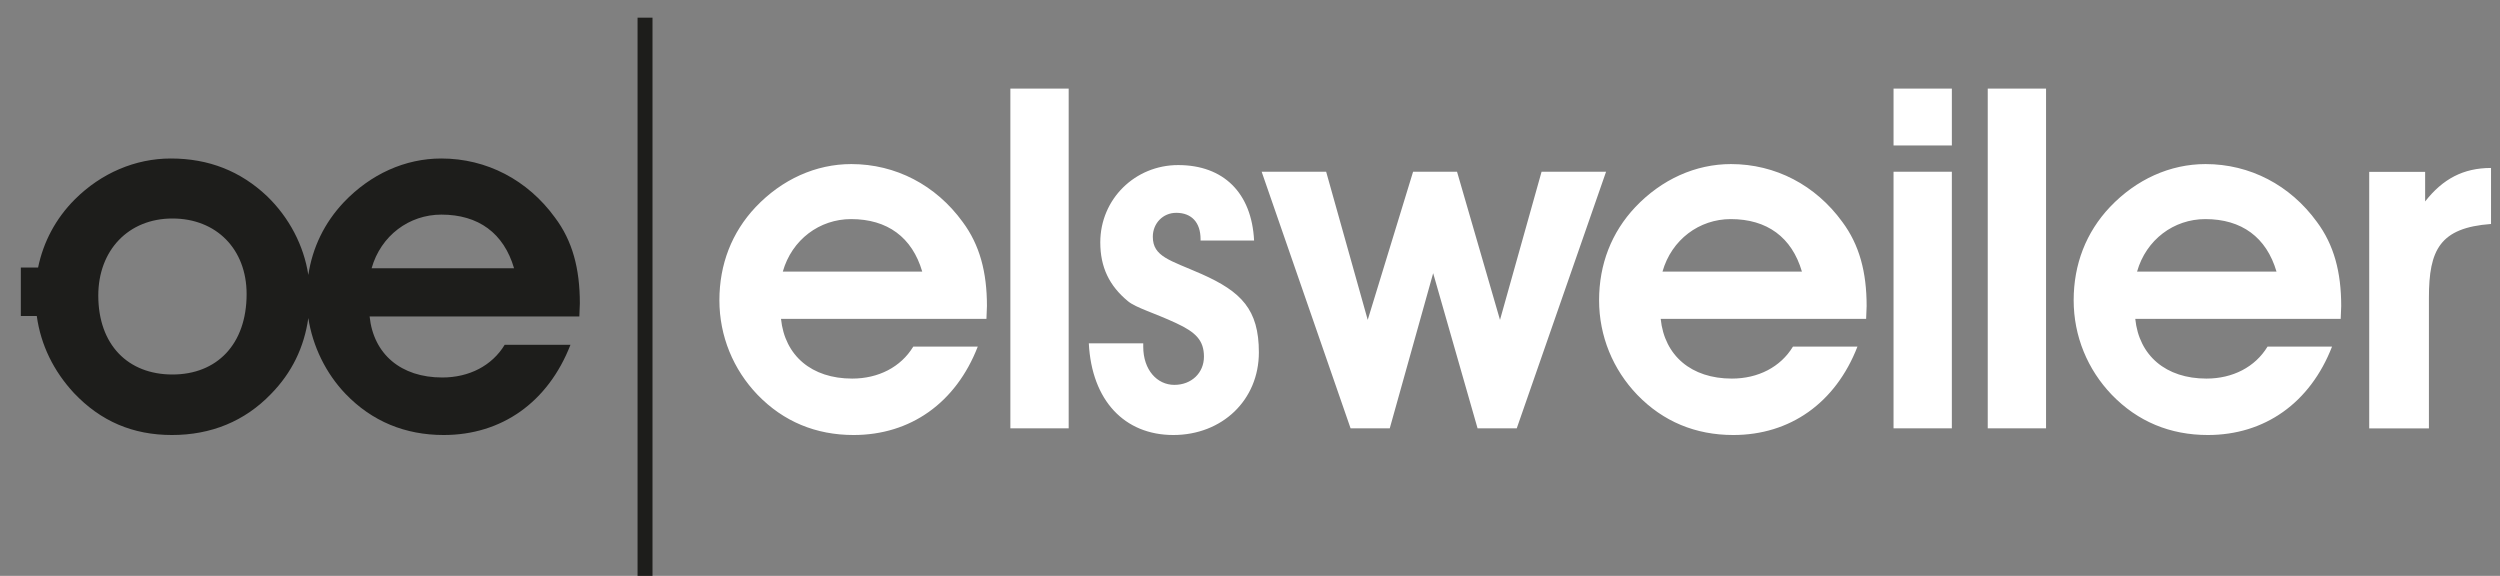 <?xml version="1.0" encoding="UTF-8"?>
<svg id="Ebene_1" xmlns="http://www.w3.org/2000/svg" version="1.1" viewBox="0 0 250.8 57.77">
  <rect x="0" y="0" width="250.8" height="57.77" fill="#808080" stroke="none"/>
  <!-- Generator: Adobe Illustrator 29.5.1, SVG Export Plug-In . SVG Version: 2.1.0 Build 141)  -->
  <defs>
    <style>
      .st0 {
        fill: none;
        stroke: #1d1d1b;
        stroke-width: 1.5px;
      }

      .st1 {
        fill: #1d1d1b;
      }

      .st2 {
        fill: #fff;
      }
    </style>
  </defs>
  <path class="st2" d="M214.21,31.99h20.61c0-.43.05-.86.05-1.29,0-3.4-.72-6.13-2.44-8.44-2.68-3.69-6.71-5.8-11.17-5.8-3.55,0-6.95,1.53-9.59,4.31-2.4,2.54-3.64,5.75-3.64,9.35s1.39,6.95,3.83,9.49c2.59,2.68,5.85,4.03,9.63,4.03,5.7,0,10.26-3.21,12.46-8.87h-6.47c-1.25,2.06-3.5,3.21-6.13,3.21-4.07,0-6.76-2.3-7.14-5.99M228.39,27.25h-14c.91-3.21,3.69-5.27,6.85-5.27,3.64,0,6.13,1.82,7.14,5.27M166.6,31.99h20.61c0-.43.05-.86.05-1.29,0-3.4-.72-6.13-2.44-8.44-2.68-3.69-6.71-5.8-11.17-5.8-3.55,0-6.95,1.53-9.59,4.31-2.4,2.54-3.64,5.75-3.64,9.35s1.39,6.95,3.83,9.49c2.59,2.68,5.85,4.03,9.63,4.03,5.7,0,10.26-3.21,12.46-8.87h-6.47c-1.25,2.06-3.5,3.21-6.13,3.21-4.07,0-6.76-2.3-7.14-5.99M180.78,27.25h-14c.91-3.21,3.69-5.27,6.85-5.27,3.64,0,6.13,1.82,7.14,5.27M78.35,31.99h20.61c0-.43.05-.86.05-1.29,0-3.4-.72-6.13-2.44-8.44-2.68-3.69-6.71-5.8-11.17-5.8-3.55,0-6.95,1.53-9.59,4.31-2.4,2.54-3.64,5.75-3.64,9.35s1.39,6.95,3.83,9.49c2.59,2.68,5.85,4.03,9.63,4.03,5.7,0,10.26-3.21,12.46-8.87h-6.47c-1.25,2.06-3.5,3.21-6.13,3.21-4.07,0-6.76-2.3-7.14-5.99M92.53,27.25h-14c.91-3.21,3.69-5.27,6.85-5.27,3.64,0,6.13,1.82,7.14,5.27M143.77,27.39l4.46,15.58h3.93l8.96-25.74h-6.47l-4.17,14.86-4.31-14.86h-4.41l-4.55,14.86-4.17-14.86h-6.47l8.92,25.74h3.93l4.36-15.58ZM101.36,42.97h5.85V8.89h-5.85v34.08ZM114.69,34.44h-5.46c.29,5.75,3.59,9.2,8.48,9.2s8.58-3.5,8.58-8.29c0-4.31-1.77-6.09-5.75-7.86-3.16-1.39-4.89-1.73-4.89-3.74,0-1.34,1.01-2.4,2.35-2.4,1.53,0,2.44.96,2.44,2.64v.14h5.37c-.24-4.79-3.07-7.57-7.62-7.57-4.31,0-7.81,3.4-7.81,7.76,0,2.49.91,4.36,2.78,5.9.82.67,2.59,1.15,4.84,2.2,1.96.91,2.78,1.73,2.78,3.36s-1.25,2.83-2.97,2.83-3.12-1.49-3.12-3.83v-.34ZM189.96,42.97h5.85v-25.74h-5.85v25.74ZM195.81,8.89h-5.85v5.7h5.85v-5.7ZM199.41,42.97h5.85V8.89h-5.85v34.08ZM249.9,22.46v-5.61c-2.78,0-4.84,1.1-6.61,3.36v-2.97h-5.61v25.74h5.99v-13.13c0-4.79,1.1-7,6.23-7.38"/>
  <path class="st1" d="M3.84,26.84h-1.75v4.86h1.6c.4,2.91,1.69,5.53,3.73,7.73,2.69,2.84,5.92,4.21,9.83,4.21s7.29-1.37,9.93-4.11c2.1-2.14,3.33-4.68,3.75-7.62.44,2.82,1.75,5.54,3.75,7.62,2.64,2.74,5.97,4.11,9.83,4.11,5.82,0,10.47-3.28,12.72-9.05h-6.6c-1.27,2.1-3.57,3.28-6.26,3.28-4.16,0-6.9-2.35-7.29-6.12h21.04c0-.44.05-.88.05-1.32,0-3.47-.73-6.26-2.5-8.61-2.74-3.77-6.85-5.92-11.4-5.92-3.62,0-7.09,1.56-9.79,4.4-1.93,2.05-3.13,4.52-3.55,7.28-.45-2.94-1.91-5.75-4.15-7.91-2.64-2.49-5.82-3.77-9.64-3.77-3.57,0-7,1.47-9.64,4.11-1.91,1.91-3.15,4.26-3.68,6.83M51.57,26.91h-14.29c.93-3.28,3.77-5.38,7-5.38,3.72,0,6.26,1.86,7.29,5.38M9.86,29.65c0-4.55,3.03-7.73,7.44-7.73s7.44,3.08,7.44,7.58c0,5.04-2.98,8.07-7.44,8.07s-7.44-2.98-7.44-7.93"/>
  <line class="st0" x1="64.71" y1="1.77" x2="64.71" y2="57.77"/>
</svg>